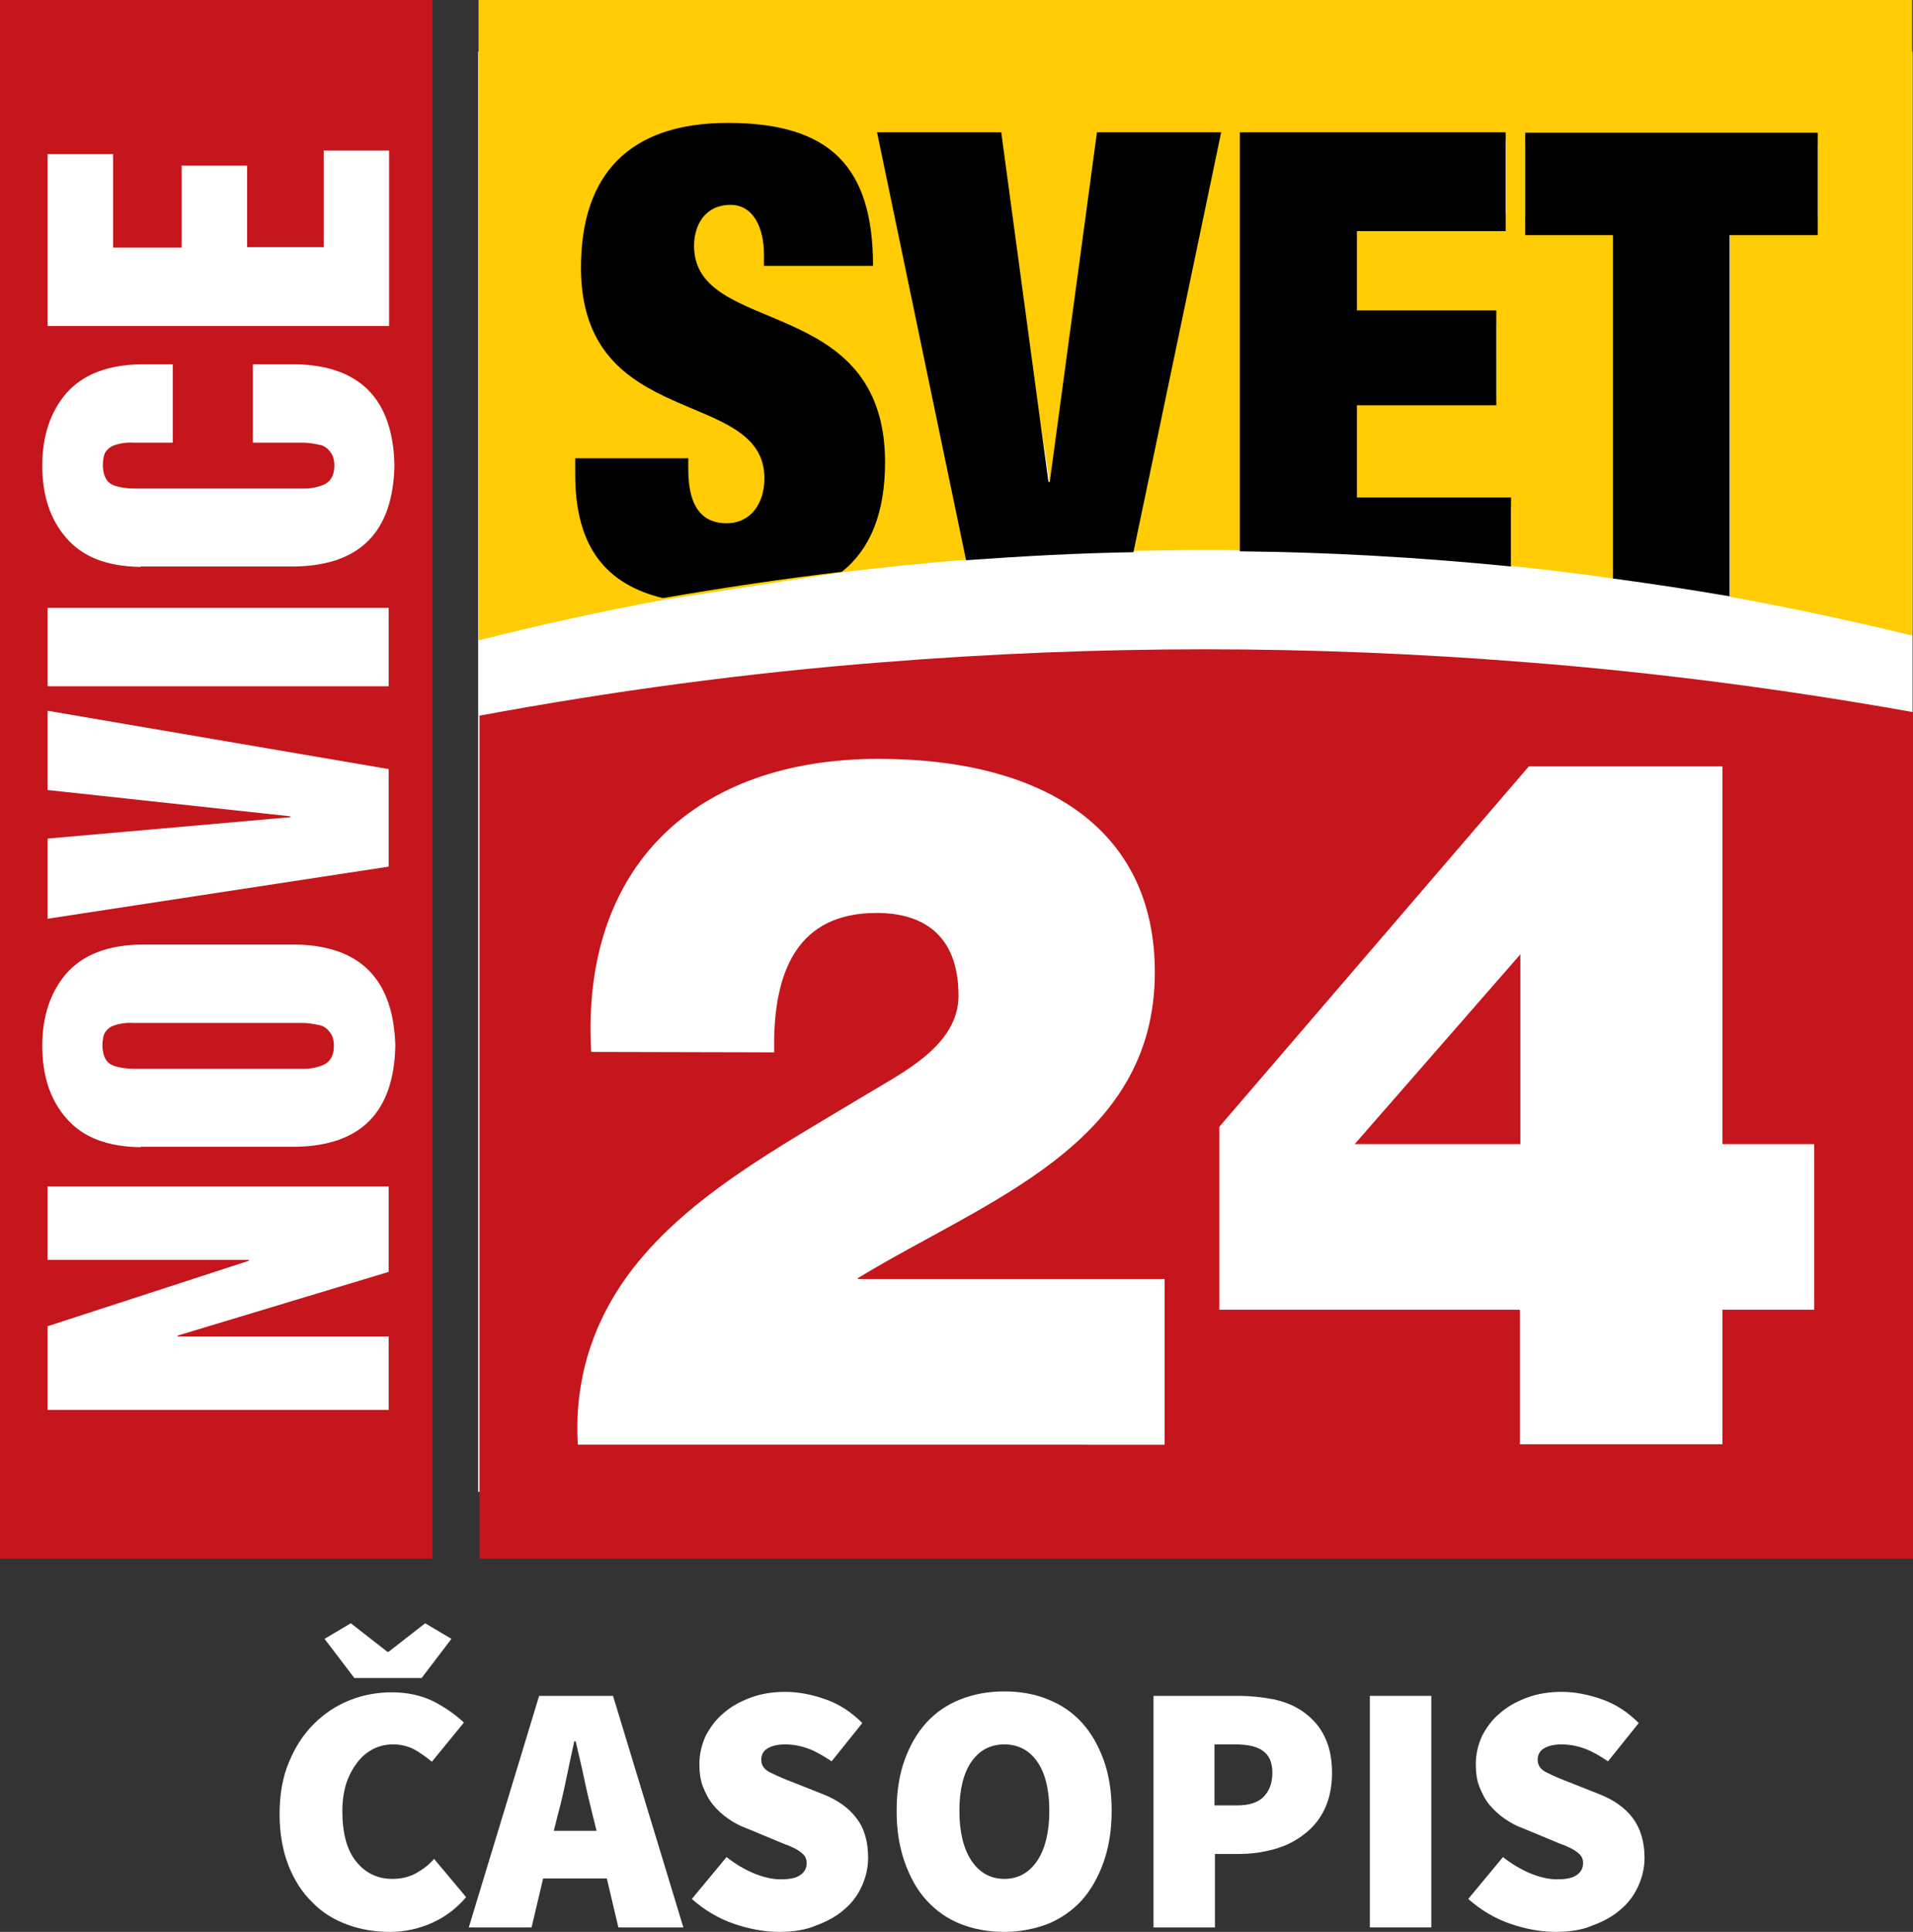 <?xml version="1.0" encoding="utf-8"?>
<!-- Generator: Adobe Illustrator 22.1.0, SVG Export Plug-In . SVG Version: 6.00 Build 0)  -->
<svg version="1.1" id="Layer_1" xmlns="http://www.w3.org/2000/svg" xmlns:xlink="http://www.w3.org/1999/xlink" x="0px" y="0px"
	 viewBox="0 0 429.7 433.8" style="enable-background:new 0 0 429.7 433.8;" xml:space="preserve">
<rect x="0" y="0" width="429.7" height="433.8" fill="#333333" stroke="none"/>
<style type="text/css">
	.st0{fill:#FFFFFF;}
	.st1{fill:#C4161C;}
	.st2{fill:#FFCC06;}
</style>
<rect x="107.4" y="11.6" class="st0" width="322.2" height="323.4"/>
<g>
	<path class="st1" d="M342.8,148.7c-23.9-1.9-48-2.9-72.2-2.9c-24.3,0-48.4,1-72.3,2.9c-30.7,2.4-60.9,6.5-90.6,12V350h322V159.9
		C401.1,154.8,372.1,151,342.8,148.7"/>
	<path class="st0" d="M132.8,236.2c-2.4-41.8,23.6-65.8,64.5-65.8c36.9,0,62.1,15.5,62.1,47.9c0,38.9-38,51.2-66.7,68.7v0.2h68.9
		v37.2H129.8c-0.9-14.6,3.5-27.3,10.9-37.6c12.7-17.7,34.5-29.3,54-41.1c7.9-4.8,20.6-10.9,20.6-22.1c0-13.8-8.1-18.6-18.4-18.6
		c-17.5,0-23.4,12.7-23,31.3L132.8,236.2L132.8,236.2z"/>
</g>
<path class="st0" d="M304.3,256.9h37.2v-42.6L304.3,256.9z M341.5,294.1h-67.6V253l69.5-80.9h43.5v84.8h20.6v37.2h-20.6v30.2h-45.5
	v-30.2H341.5z"/>
<g>
	<path class="st2" d="M154.6,101.6v2.6c0,9.4,3.5,12.7,8.6,12.7c5.4,0,8.5-4.6,8.5-10.6"/>
	<path class="st2" d="M189.1,128.5c9.3-1.1,18.6-2.1,28-2.8l-18.3-93.4h24.9l11.9,74.7l0.3,3l12.6-78.5h24.9l-18.7,92.2
		c5.3-0.1,10.6-0.2,15.9-0.2c2.7,0,5.4,0,8,0.1v-92h59.7v16.3h-33.5v24.7h31.3V89h-31.3v24.8h34.7v13.3c7.6,0.8,15.3,1.7,22.8,2.8
		V48.8h-19.7V32.5h65.7v16.2h-19.7V134c13.7,2.5,27.3,5.4,40.9,8.7V0h-322v143.8c13.7-3.5,27.6-6.5,41.5-9.1"/>
	<path d="M198.8,103.8c0-38.1-42.9-28-42.9-48.6c0-4.7,2.5-9.2,8.2-9.2c5.1,0,7.5,5.1,7.5,11.2v2.5h24.5c0-22.3-9.7-32.1-32.6-32.1
		c-22.1,0-33,11.5-33,32.5c0,36.9,41.2,26.7,41.2,47.3c0,5.7-3.1,10.1-8.5,10.1c-5.1,0-8.6-3.2-8.6-12.1v-2.5h-25.4v3.6
		c0,16.3,6.9,24.7,19.7,27.8c13.3-2.3,26.7-4.3,40.2-5.9C195.5,123.3,198.8,115.2,198.8,103.8"/>
	<path d="M246.4,29.7l-10.6,78.5h-0.3l-10.6-78.5H197l20,96.1c12.5-0.9,25-1.6,37.6-1.8l19.7-94.3L246.4,29.7L246.4,29.7z"/>
	<path d="M304.8,111.7V91h31.3V69.7h-31.3V51.9h33.4V29.7h-59.7v94.1c20.4,0.2,40.8,1.4,60.9,3.4v-15.5L304.8,111.7L304.8,111.7z"/>
	<path d="M408.3,52.8v-23h-65.7v23h19.7v77.1c8.8,1.2,17.5,2.5,26.2,4V52.8H408.3z"/>
</g>
<rect class="st1" width="97.1" height="350"/>
<g>
	<path class="st0" d="M10.7,34.6h14.7v21h15.4V37.2h14.7v18.3h17.2V33.8h14.7v39.4H10.7V34.6z M31.6,127.3c-7.5-0.1-13-2.2-16.7-6.5
		c-3.6-4.1-5.4-9.5-5.4-16.2s1.8-12.1,5.4-16.3c3.7-4.2,9.3-6.4,16.8-6.5h7.1v17.6h-8.7c-1.5-0.1-3,0.1-4.5,0.6
		c-0.8,0.3-1.4,0.8-1.9,1.5c-0.4,0.7-0.6,1.8-0.6,3.1c0.1,2.4,0.9,3.8,2.5,4.4c1.5,0.5,3,0.7,4.5,0.7h38c0.5,0,1.1,0,1.8-0.1
		c0.8-0.1,1.6-0.3,2.4-0.6c1.8-0.6,2.8-2.1,2.8-4.4c0-1.3-0.3-2.4-0.9-3.1c-0.5-0.7-1.1-1.2-1.9-1.5c-1.7-0.4-3.1-0.6-4.2-0.6H56.8
		V81.8h9.7c14.4,0.3,21.8,7.9,22.1,22.7c-0.3,14.9-7.7,22.4-22.2,22.7H31.6V127.3z M10.7,136.5h76.6v17.6H10.7V136.5z M10.7,188.3
		l54.5-4.8v-0.2l-54.5-5.9v-17.8l76.6,13.1v21.9l-76.6,11.7C10.7,206.3,10.7,188.3,10.7,188.3z M68,240c0.5,0,1.1,0,1.8-0.1
		c0.8-0.1,1.6-0.3,2.4-0.6c1.8-0.6,2.8-2.1,2.8-4.4c0-1.4-0.3-2.4-0.9-3.1c-0.5-0.7-1.1-1.2-1.9-1.5c-1.7-0.4-3.1-0.6-4.2-0.6H30
		c-1.5-0.1-3,0.1-4.5,0.6c-0.8,0.3-1.4,0.8-1.9,1.5c-0.4,0.7-0.6,1.8-0.6,3.1c0.1,2.4,0.9,3.8,2.5,4.4c1.5,0.5,3,0.7,4.5,0.7H68z
		 M31.6,257.6c-7.5-0.1-13-2.2-16.7-6.5c-3.6-4.1-5.4-9.5-5.4-16.2s1.8-12.1,5.4-16.3c3.7-4.2,9.3-6.4,16.8-6.5h34.9
		c14.4,0.3,21.8,7.9,22.2,22.7c-0.3,14.9-7.7,22.4-22.2,22.7h-35V257.6z M10.7,297.8l45.2-14.7v-0.2H10.7v-16.5h76.6v19.2
		l-47.4,14.3v0.2h47.4v16.5H10.7V297.8z"/>
</g>
<g>
	<path class="st0" d="M87.6,433.8c-3.3,0-6.5-0.5-9.5-1.6c-3-1.1-5.7-2.7-7.9-5c-2.3-2.2-4.1-5-5.4-8.3c-1.3-3.3-2-7.2-2-11.6
		c0-4.4,0.7-8.3,2.1-11.6c1.4-3.4,3.2-6.2,5.6-8.6c2.3-2.3,5-4.1,8-5.3c3-1.2,6.2-1.8,9.5-1.8c3.5,0,6.6,0.7,9.3,2
		c2.7,1.4,5,3,6.9,4.8l-7.2,8.8c-1.3-1.1-2.6-2-4-2.8c-1.4-0.7-2.9-1.1-4.7-1.1c-1.5,0-3,0.3-4.4,1c-1.4,0.7-2.6,1.7-3.6,3
		s-1.9,2.9-2.5,4.7c-0.6,1.9-0.9,4-0.9,6.3c0,4.9,1,8.7,3.1,11.3c2.1,2.6,4.8,3.9,8.1,3.9c2,0,3.8-0.4,5.4-1.3
		c1.6-0.9,2.9-1.9,4-3.2l7.2,8.6c-2.2,2.6-4.8,4.5-7.7,5.8C94.1,433.1,90.9,433.8,87.6,433.8z M79.6,376.8l-6.7-8.8l5.9-3.5l8.2,6.4
		h0.3l8.2-6.4l5.9,3.5l-6.7,8.8H79.6z"/>
	<path class="st0" d="M105.3,432.8l15.8-52h16.6l15.8,52h-14.6l-2.6-11H122l-2.6,11H105.3z M125.3,407.5l-0.9,3.6h9.6l-0.9-3.6
		c-0.6-2.5-1.3-5.2-1.9-8.2c-0.6-2.9-1.3-5.7-1.9-8.3H129c-0.6,2.7-1.2,5.5-1.8,8.4C126.6,402.3,126,405,125.3,407.5z"/>
	<path class="st0" d="M175.1,433.8c-3.3,0-6.7-0.6-10.2-1.8c-3.5-1.2-6.7-3.1-9.5-5.6l7.8-9.4c1.9,1.5,3.9,2.7,6,3.6
		c2.2,0.9,4.2,1.4,6.1,1.4c2.1,0,3.6-0.3,4.5-1c0.9-0.6,1.4-1.5,1.4-2.7c0-0.6-0.2-1.2-0.5-1.6c-0.3-0.4-0.8-0.8-1.4-1.2
		c-0.6-0.4-1.3-0.7-2.2-1.1c-0.9-0.3-1.8-0.7-3-1.2l-6.5-2.7c-1.4-0.5-2.7-1.2-4-2.1c-1.3-0.9-2.4-1.9-3.4-3.1
		c-1-1.2-1.7-2.6-2.3-4.1s-0.8-3.3-0.8-5.1c0-2.2,0.5-4.3,1.4-6.3c1-1.9,2.3-3.7,4-5.1c1.7-1.5,3.7-2.6,6.1-3.5
		c2.4-0.9,5-1.3,7.8-1.3c3,0,6,0.6,9.1,1.7c3.1,1.1,5.8,2.9,8.2,5.3l-6.9,8.6c-1.8-1.2-3.5-2.2-5.1-2.8c-1.6-0.6-3.4-1-5.3-1
		c-1.7,0-3,0.3-4,0.9c-1,0.6-1.4,1.5-1.4,2.6c0,1.2,0.7,2.2,2,2.8c1.4,0.7,3.2,1.5,5.6,2.4l6.3,2.5c3.3,1.3,5.8,3.1,7.5,5.4
		c1.8,2.3,2.6,5.3,2.6,8.9c0,2.2-0.5,4.3-1.4,6.3c-0.9,2-2.2,3.8-4,5.3c-1.7,1.5-3.9,2.7-6.4,3.6
		C181.2,433.3,178.3,433.8,175.1,433.8z"/>
	<path class="st0" d="M225.6,433.8c-3.6,0-6.9-0.6-9.9-1.8s-5.5-3-7.6-5.3c-2.1-2.3-3.7-5.2-4.9-8.6c-1.2-3.4-1.8-7.2-1.8-11.5
		c0-4.3,0.6-8.1,1.8-11.4c1.2-3.3,2.8-6.1,4.9-8.4c2.1-2.3,4.6-4,7.6-5.2c3-1.2,6.3-1.8,9.9-1.8c3.6,0,6.9,0.6,9.8,1.8
		c3,1.2,5.5,2.9,7.6,5.2c2.1,2.3,3.7,5.1,4.9,8.4c1.2,3.3,1.8,7.1,1.8,11.4c0,4.3-0.6,8.1-1.8,11.5c-1.2,3.4-2.8,6.2-4.9,8.6
		c-2.1,2.3-4.7,4.1-7.6,5.3C232.5,433.1,229.2,433.8,225.6,433.8z M225.6,421.9c3.1,0,5.6-1.4,7.4-4.1c1.8-2.7,2.7-6.5,2.7-11.2
		c0-4.7-0.9-8.4-2.7-11c-1.8-2.6-4.3-3.9-7.4-3.9c-3.1,0-5.6,1.3-7.4,3.9c-1.8,2.6-2.7,6.3-2.7,11c0,4.7,0.9,8.5,2.7,11.2
		C220,420.5,222.5,421.9,225.6,421.9z"/>
	<path class="st0" d="M259.1,432.8v-52h19c2.8,0,5.5,0.3,8.1,0.8c2.6,0.6,4.8,1.5,6.7,2.9c1.9,1.4,3.5,3.1,4.6,5.4
		c1.1,2.2,1.7,4.9,1.7,8.2c0,3.2-0.6,5.9-1.7,8.2c-1.1,2.3-2.7,4.2-4.6,5.6c-1.9,1.5-4.1,2.6-6.6,3.3c-2.5,0.7-5.1,1.1-7.8,1.1h-5.6
		v16.5H259.1z M272.8,405.4h5c2.7,0,4.7-0.6,6-1.9c1.3-1.3,2-3.1,2-5.4c0-2.3-0.7-4-2.2-5c-1.4-1-3.5-1.4-6.2-1.4h-4.6V405.4z"/>
	<path class="st0" d="M307.7,432.8v-52h13.8v52H307.7z"/>
	<path class="st0" d="M349.5,433.8c-3.3,0-6.7-0.6-10.2-1.8c-3.5-1.2-6.7-3.1-9.5-5.6l7.8-9.4c1.9,1.5,3.9,2.7,6,3.6
		c2.2,0.9,4.2,1.4,6.1,1.4c2.1,0,3.6-0.3,4.5-1c0.9-0.6,1.4-1.5,1.4-2.7c0-0.6-0.2-1.2-0.5-1.6c-0.3-0.4-0.8-0.8-1.4-1.2
		c-0.6-0.4-1.3-0.7-2.2-1.1c-0.9-0.3-1.8-0.7-3-1.2l-6.5-2.7c-1.4-0.5-2.7-1.2-4-2.1c-1.3-0.9-2.4-1.9-3.4-3.1
		c-1-1.2-1.7-2.6-2.3-4.1c-0.6-1.5-0.8-3.3-0.8-5.1c0-2.2,0.5-4.3,1.4-6.3c1-1.9,2.3-3.7,4-5.1c1.7-1.5,3.7-2.6,6.1-3.5
		c2.4-0.9,5-1.3,7.8-1.3c3,0,6,0.6,9.1,1.7c3.1,1.1,5.8,2.9,8.2,5.3l-6.9,8.6c-1.8-1.2-3.5-2.2-5.1-2.8c-1.6-0.6-3.4-1-5.3-1
		c-1.7,0-3,0.3-4,0.9c-1,0.6-1.4,1.5-1.4,2.6c0,1.2,0.7,2.2,2,2.8c1.4,0.7,3.2,1.5,5.6,2.4l6.3,2.5c3.3,1.3,5.8,3.1,7.5,5.4
		s2.6,5.3,2.6,8.9c0,2.2-0.5,4.3-1.4,6.3c-0.9,2-2.2,3.8-4,5.3c-1.7,1.5-3.9,2.7-6.4,3.6C355.6,433.3,352.7,433.8,349.5,433.8z"/>
</g>
</svg>
